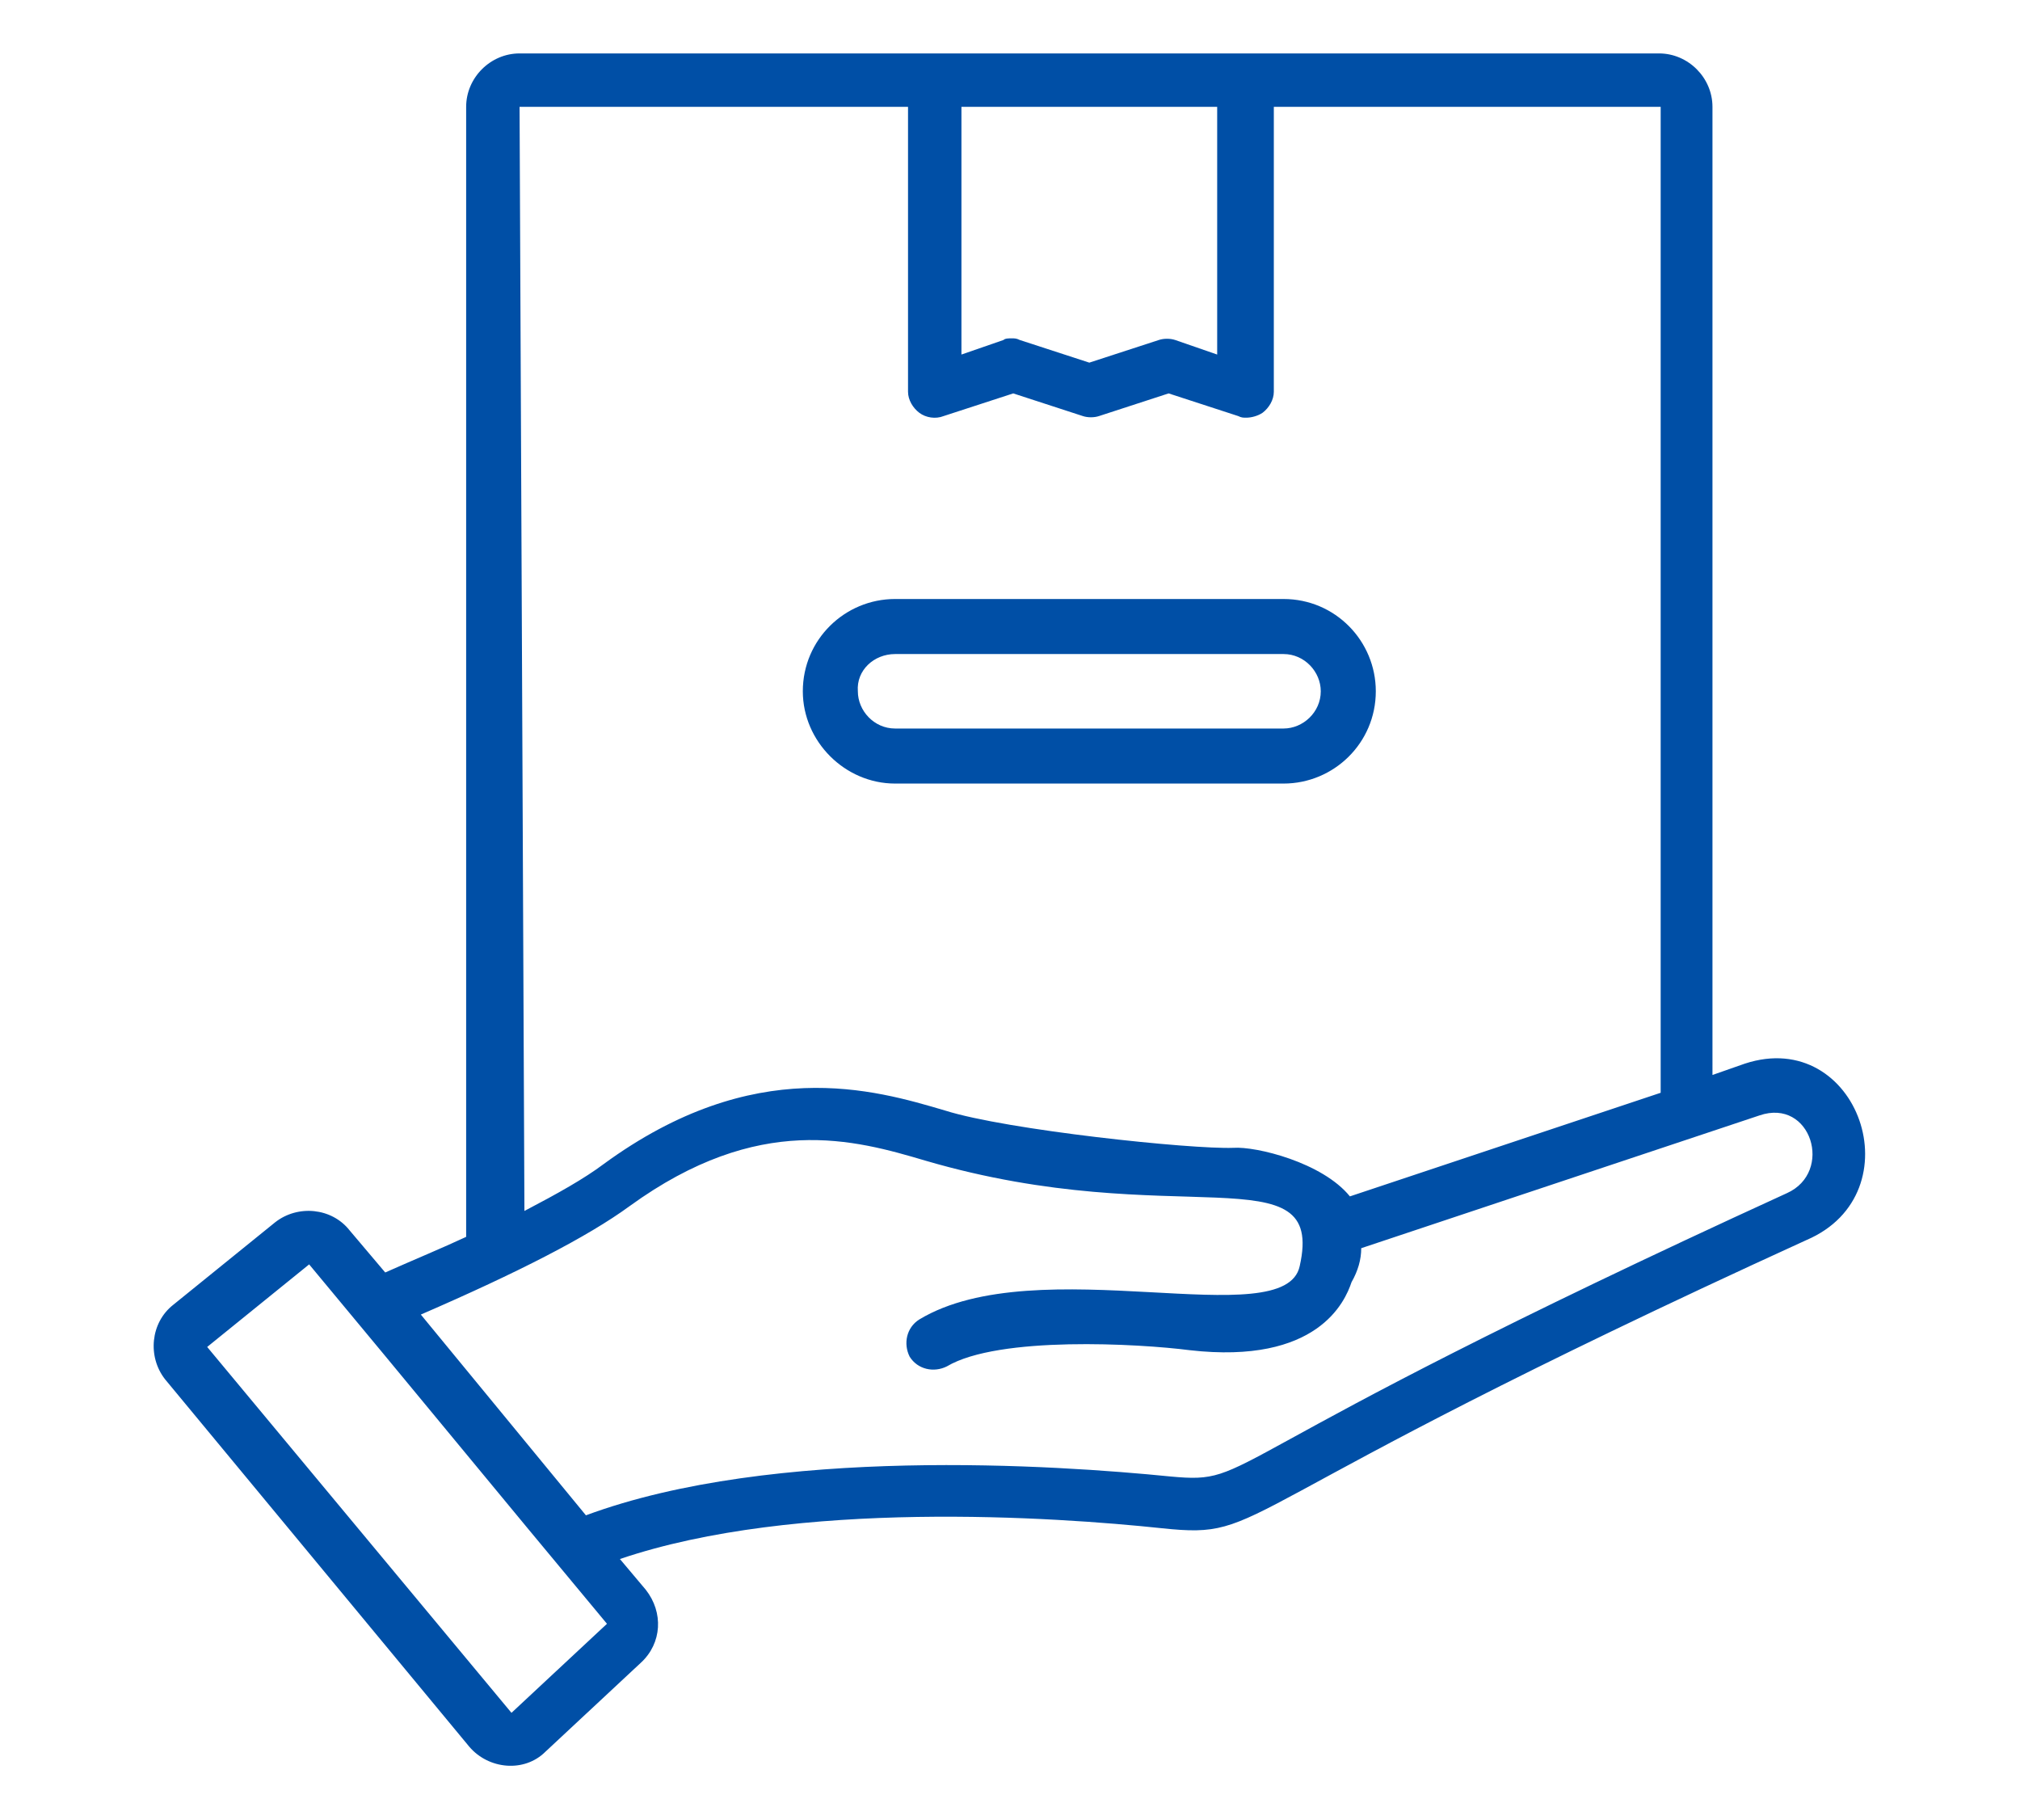 <?xml version="1.0" encoding="utf-8"?>
<!-- Generator: Adobe Illustrator 27.9.2, SVG Export Plug-In . SVG Version: 6.00 Build 0)  -->
<svg version="1.1" id="圖層_1" xmlns="http://www.w3.org/2000/svg" xmlns:xlink="http://www.w3.org/1999/xlink" x="0px" y="0px"
	 width="124.8px" height="112.4px" viewBox="0 0 124.8 112.4" style="enable-background:new 0 0 124.8 112.4;" xml:space="preserve"
	>
<style type="text/css">
	.st0{fill:#004FA6;}
</style>
<g>
	<g>
		<path class="st0" d="M107.8,65.7l-2,0.7V6.6c0-1.8-1.5-3.3-3.3-3.3c-22.2,0-48.3,0-70.4,0c-1.8,0-3.3,1.5-3.3,3.3v69.8
			c-1.5,0.7-3.2,1.4-5,2.2L21.6,76c-1.1-1.4-3.2-1.6-4.6-0.5l-6.3,5.1c-1.4,1.1-1.6,3.2-0.5,4.6l18.8,22.7c1.2,1.4,3.4,1.6,4.7,0.3
			l5.9-5.5c1.3-1.2,1.4-3.1,0.3-4.5l-1.6-1.9c10.9-3.7,26.9-2.6,33.5-1.9c6.7,0.7,3-1,39.8-17.8C118.4,73.7,114.8,63.4,107.8,65.7z
			 M75.2,6.6v15.3L72.6,21c-0.3-0.1-0.7-0.1-1,0l-4.3,1.4L63,21c-0.2-0.1-0.3-0.1-0.5-0.1c-0.2,0-0.4,0-0.5,0.1l-2.6,0.9V6.6H75.2z
			 M32.1,6.6l24,0v17.6c0,0.5,0.3,1,0.7,1.3c0.4,0.3,1,0.4,1.5,0.2l4.3-1.4l4.3,1.4c0.3,0.1,0.7,0.1,1,0l4.3-1.4l4.3,1.4
			c0.2,0.1,0.3,0.1,0.5,0.1c0.3,0,0.7-0.1,1-0.3c0.4-0.3,0.7-0.8,0.7-1.3V6.6l23.9,0v60.9l-19.2,6.4c-1.7-2.1-5.8-3.1-7.2-3
			c-2.6,0.1-14-1.1-17.8-2.3c-4.4-1.3-11.8-3.5-21.1,3.3c-1.2,0.9-2.8,1.8-4.9,2.9L32.1,6.6z M31.6,105.8L12.8,83.2l6.3-5.1
			c6.5,7.8,11.4,13.8,18.4,22.2L31.6,105.8z M110.4,73.7c-36.5,16.7-32.7,18-38.1,17.5c-7-0.7-24.5-1.9-36.1,2.4L26,81.2
			c6-2.6,10.3-4.8,12.9-6.7c8-5.8,13.9-4.1,18.3-2.8c15.4,4.5,24.7-0.6,23.1,6.5c-0.9,4.3-16.2-1.1-23.5,3.3c-0.8,0.5-1,1.5-0.6,2.3
			c0.5,0.8,1.5,1,2.3,0.6c3.2-1.9,11.9-1.4,15-1c7.9,0.9,9.6-3,10-4.2c0.4-0.7,0.6-1.4,0.6-2.1l24.6-8.2
			C111.9,67.8,113.3,72.4,110.4,73.7z"/>
	</g>
	<g>
		<path class="st0" d="M55.3,48.4h24c3.1,0,5.7-2.5,5.7-5.7c0-3.1-2.5-5.7-5.7-5.7h-24c-3.1,0-5.7,2.5-5.7,5.7
			C49.6,45.8,52.2,48.4,55.3,48.4z M55.3,40.4h24c1.3,0,2.3,1.1,2.3,2.3c0,1.3-1.1,2.3-2.3,2.3h-24c-1.3,0-2.3-1.1-2.3-2.3
			C52.9,41.4,54,40.4,55.3,40.4z"/>
	</g>
</g>
</svg>
